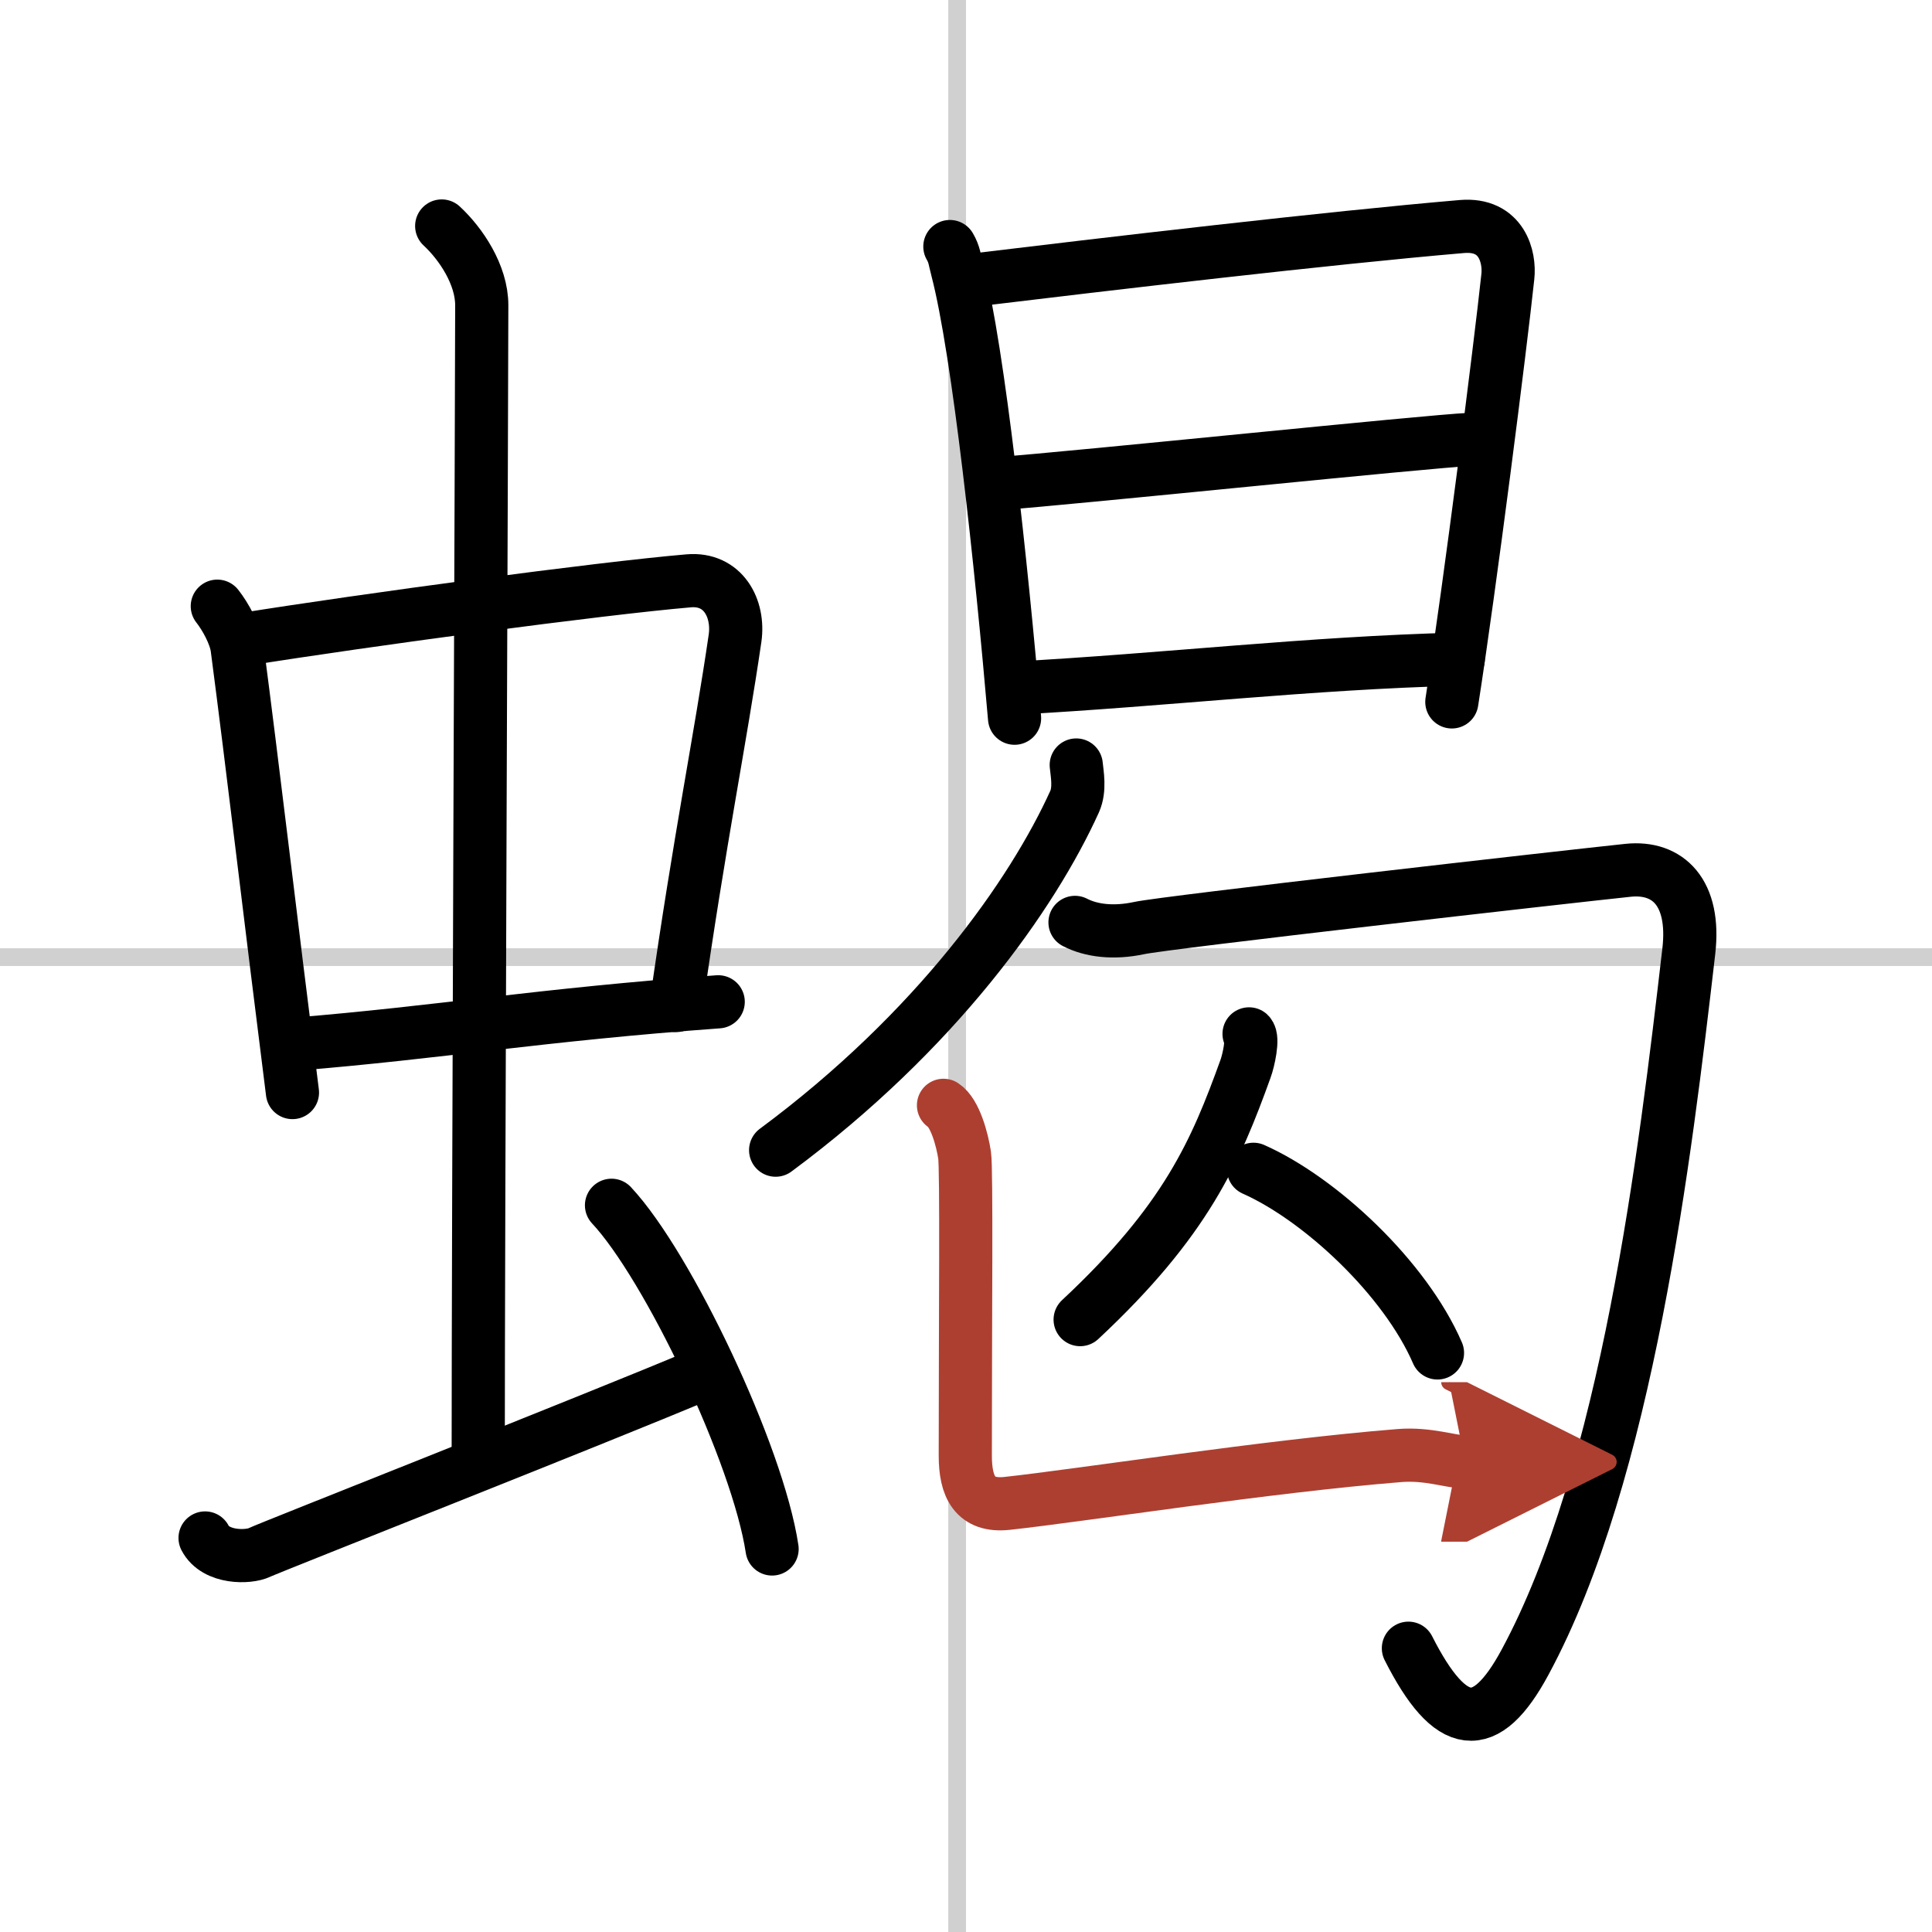 <svg width="400" height="400" viewBox="0 0 109 109" xmlns="http://www.w3.org/2000/svg"><defs><marker id="a" markerWidth="4" orient="auto" refX="1" refY="5" viewBox="0 0 10 10"><polyline points="0 0 10 5 0 10 1 5" fill="#ad3f31" stroke="#ad3f31"/></marker></defs><g fill="none" stroke="#000" stroke-linecap="round" stroke-linejoin="round" stroke-width="3"><rect width="100%" height="100%" fill="#fff" stroke="#fff"/><line x1="54" x2="54" y2="109" stroke="#d0d0d0" stroke-width="1"/><line x2="109" y1="54" y2="54" stroke="#d0d0d0" stroke-width="1"/><path d="m12.26 34.2c0.46 0.58 1.02 1.6 1.12 2.36 0.87 6.62 1.87 15.2 3.12 25.08"/><path d="m13.72 36.08c6.93-1.11 20.11-2.88 25.13-3.31 1.96-0.17 2.86 1.57 2.62 3.24-0.83 5.69-1.98 11.25-3.33 20.72"/><path d="m16.76 58.9c7.99-0.65 13.74-1.65 23.76-2.38"/><path d="m24.92 12.75c1.08 1 2.26 2.75 2.26 4.47 0 4.78-0.2 51.78-0.2 65.16"/><path d="m11.57 86.77c0.6 1.16 2.46 1.11 3.06 0.82s19.12-7.59 24.76-9.97"/><path d="m34.5 68c3.2 3.42 8.26 14.07 9.06 19.39"/><path d="m53.59 13.91c0.26 0.44 0.27 0.75 0.42 1.31 1.2 4.61 2.49 16.69 3.23 25.3"/><path d="m54.44 15.86c8.2-0.99 20.45-2.43 28.04-3.08 2.26-0.19 2.71 1.74 2.59 2.82-0.42 3.95-2.13 17.4-3.16 24"/><path d="m56.16 27.3c4.7-0.35 24.42-2.41 26.8-2.51"/><path d="m57.29 38.82c8.37-0.45 16.58-1.42 24.98-1.63"/><path d="m60.72 43.16c0.05 0.51 0.22 1.36-0.09 2.06-2.38 5.25-7.8 12.95-16.87 19.67"/><path d="m60.65 52.04c0.91 0.47 2.17 0.63 3.62 0.32 1.45-0.32 23.98-2.88 27.59-3.26 2.24-0.23 3.8 1.25 3.42 4.56-1.33 11.45-3.46 29.42-9.24 40.12-2.23 4.14-4.2 3.91-6.58-0.79"/><path d="m70.47 58.33c0.25 0.24-0.03 1.51-0.2 1.97-1.68 4.65-3.34 8.56-9.33 14.15"/><path d="m70.72 65.97c3.76 1.67 8.55 6.13 10.38 10.36"/><path d="m53.23 62.36c0.66 0.43 1.06 1.95 1.19 2.81 0.12 0.78 0.04 9.27 0.04 16.95 0 1.77 0.54 2.89 2.35 2.7 4.23-0.46 14.75-2.11 22.15-2.7 1.61-0.13 2.91 0.36 3.7 0.36" marker-end="url(#a)" stroke="#ad3f31"/></g></svg>

